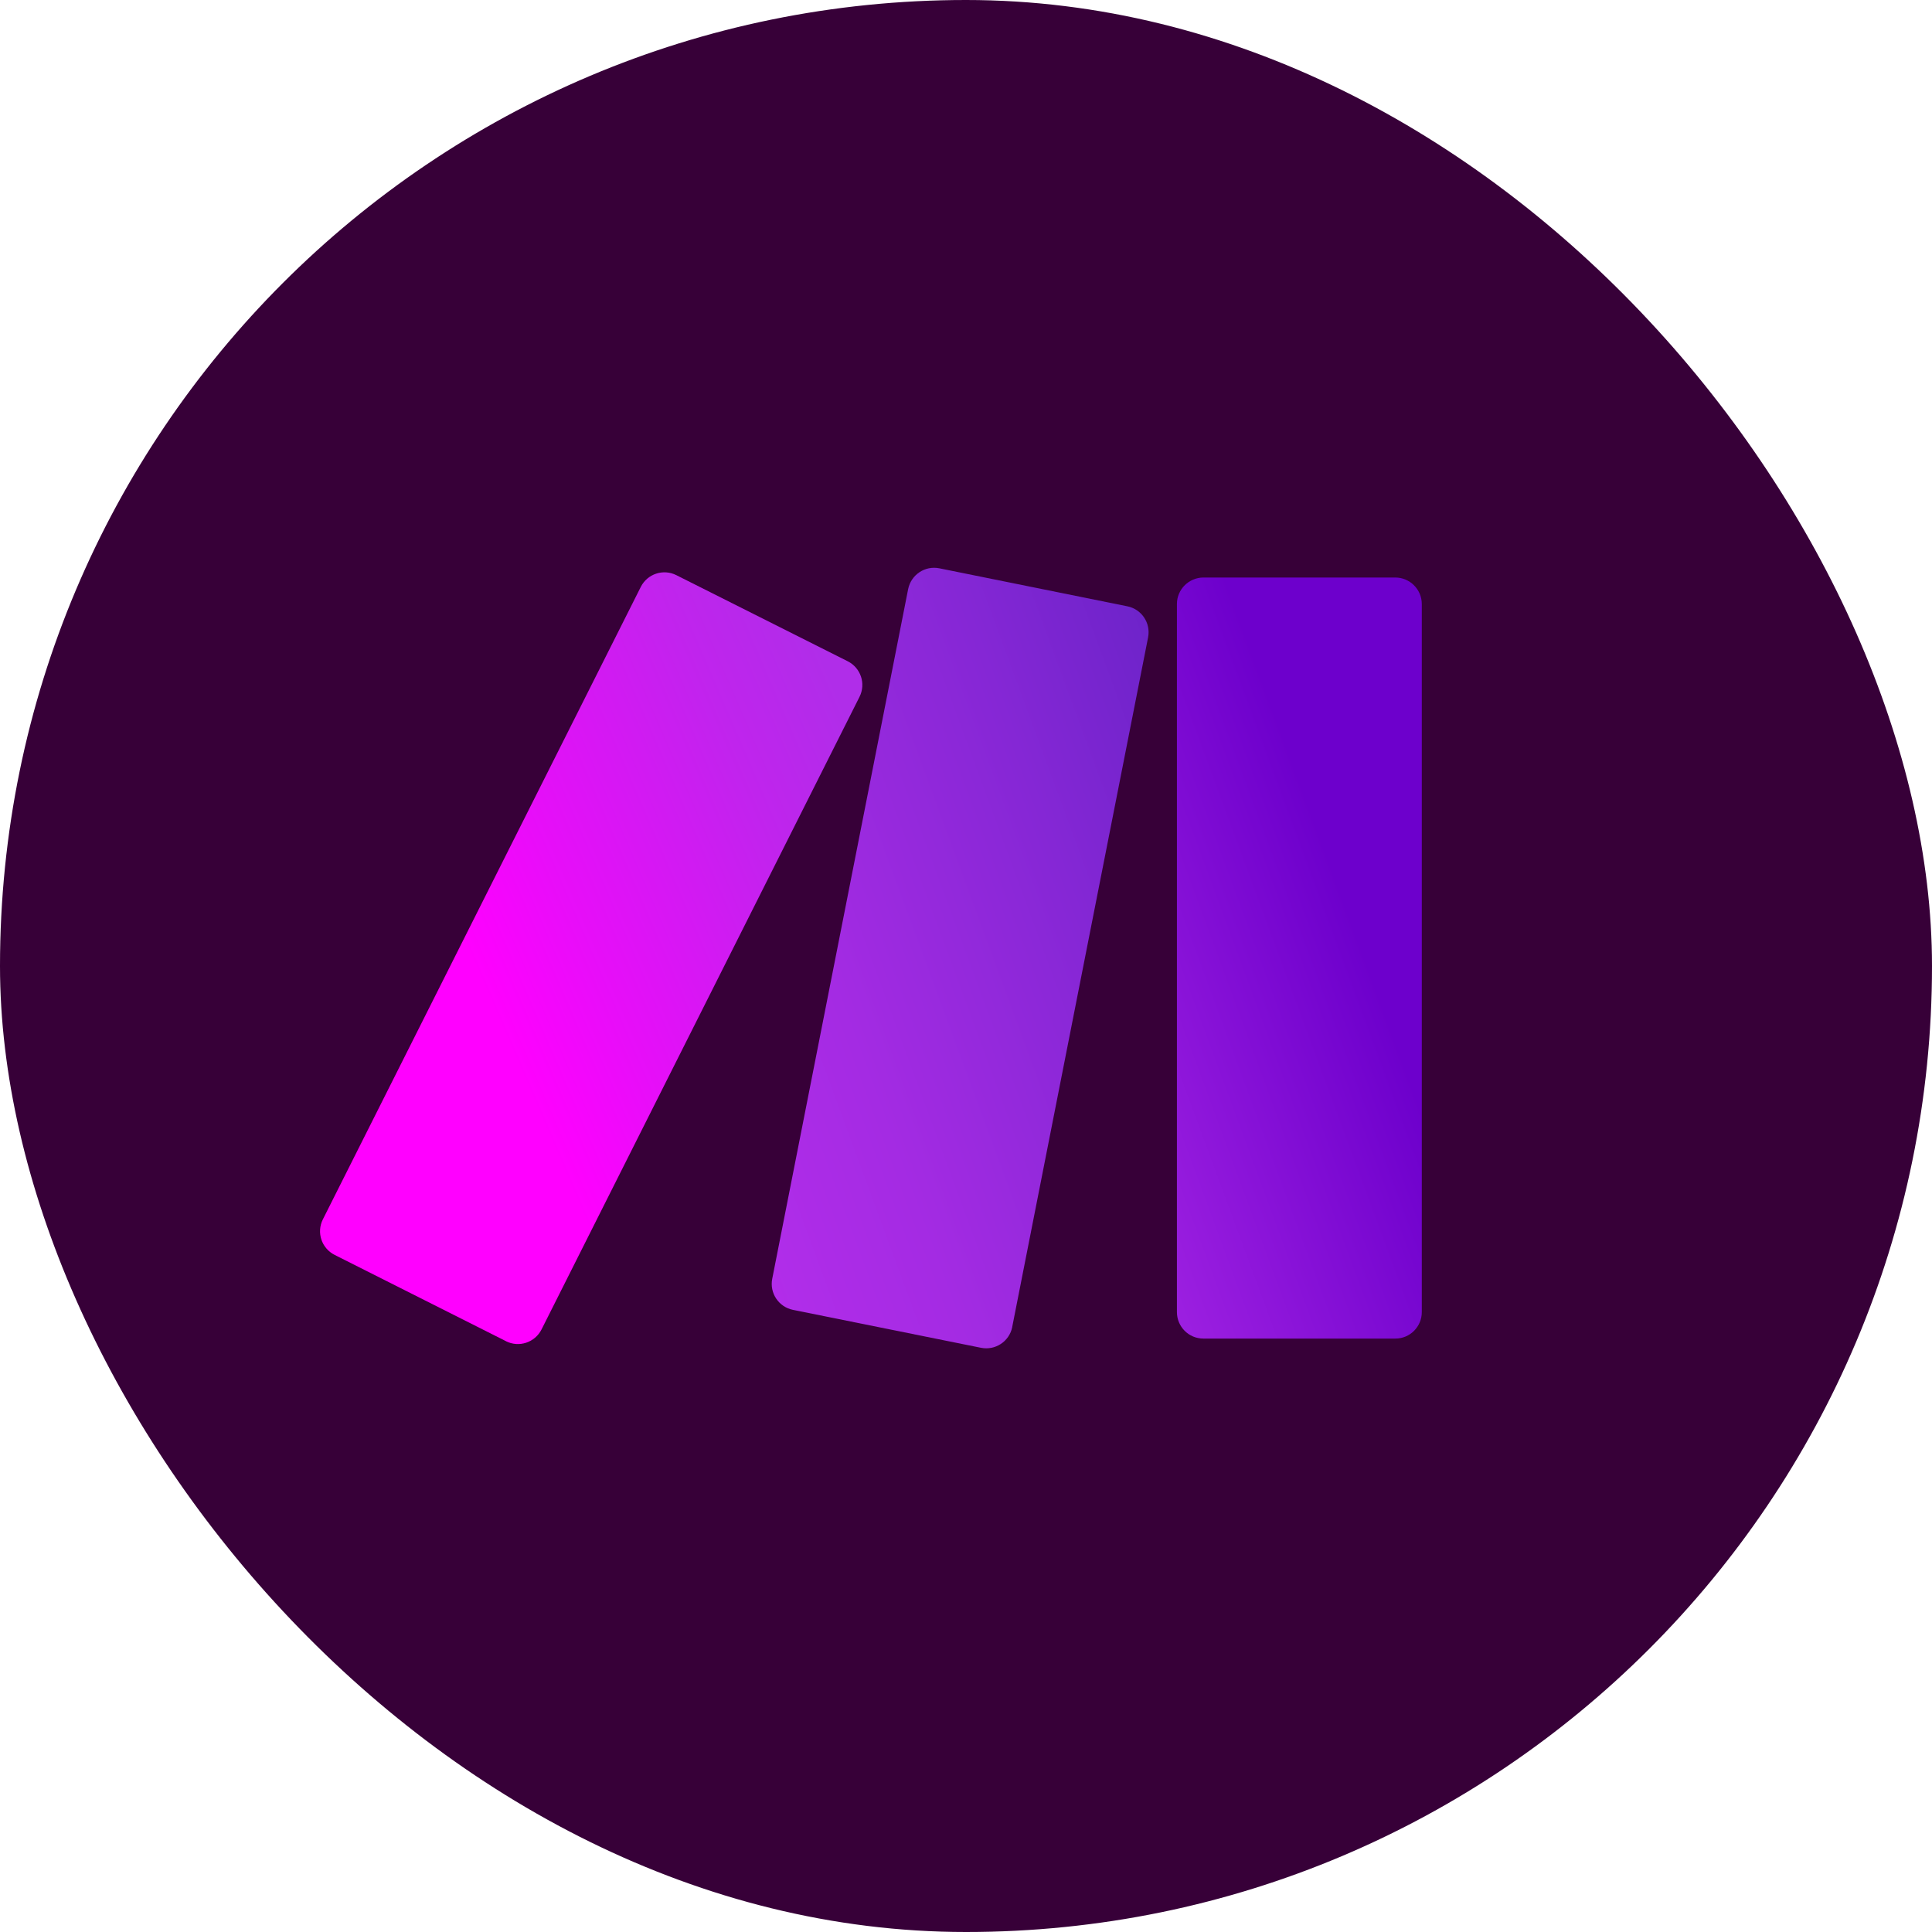 <svg width="64" height="64" viewBox="0 0 64 64" fill="none" xmlns="http://www.w3.org/2000/svg">
<rect width="64" height="64" rx="32" fill="#370038"/>
<g clip-path="url(#clip0_395_7080)">
<path d="M46.219 44.342H39.864C39.379 44.342 38.987 43.95 38.987 43.464V20.006C38.989 19.523 39.381 19.134 39.864 19.131H46.219C46.701 19.131 47.096 19.52 47.099 20.006V43.464C47.099 43.947 46.709 44.342 46.224 44.342C46.224 44.342 46.224 44.342 46.221 44.342H46.219Z" fill="url(#paint0_linear_395_7080)"/>
<path d="M16.763 44.429L11.085 41.57C10.653 41.352 10.477 40.826 10.696 40.392L21.227 19.442C21.445 19.01 21.971 18.834 22.405 19.053L28.083 21.906C28.515 22.125 28.691 22.65 28.472 23.085L17.939 44.04C17.72 44.472 17.195 44.648 16.76 44.429H16.763Z" fill="url(#paint1_linear_395_7080)"/>
<path d="M33.531 43.957L38.032 21.114C38.125 20.639 37.819 20.181 37.347 20.085L31.117 18.826C30.64 18.73 30.179 19.039 30.083 19.517L25.581 42.362C25.488 42.837 25.795 43.295 26.269 43.391L32.496 44.647C32.971 44.743 33.432 44.439 33.531 43.965V43.957Z" fill="url(#paint2_linear_395_7080)"/>
</g>
<defs>
<linearGradient id="paint0_linear_395_7080" x1="31.277" y1="36.075" x2="48.424" y2="29.752" gradientUnits="userSpaceOnUse">
<stop offset="0.02" stop-color="#B02DE9"/>
<stop offset="0.8" stop-color="#6D00CC"/>
</linearGradient>
<linearGradient id="paint1_linear_395_7080" x1="16.229" y1="33.192" x2="34.661" y2="25.221" gradientUnits="userSpaceOnUse">
<stop stop-color="#FF00FF"/>
<stop offset="0.18" stop-color="#E80DF9"/>
<stop offset="0.54" stop-color="#C024ED"/>
<stop offset="0.73" stop-color="#B02DE9"/>
</linearGradient>
<linearGradient id="paint2_linear_395_7080" x1="11.928" y1="39.055" x2="49.712" y2="25.143" gradientUnits="userSpaceOnUse">
<stop offset="0.02" stop-color="#FF00FF"/>
<stop offset="0.09" stop-color="#E80DF9"/>
<stop offset="0.23" stop-color="#C024ED"/>
<stop offset="0.3" stop-color="#B02DE9"/>
<stop offset="0.42" stop-color="#A42BE3"/>
<stop offset="0.63" stop-color="#8527D5"/>
<stop offset="0.85" stop-color="#6021C3"/>
</linearGradient>
<clipPath id="clip0_395_7080">
<rect width="40" height="40" fill="white" transform="translate(10 12)"/>
</clipPath>
</defs>
</svg>
